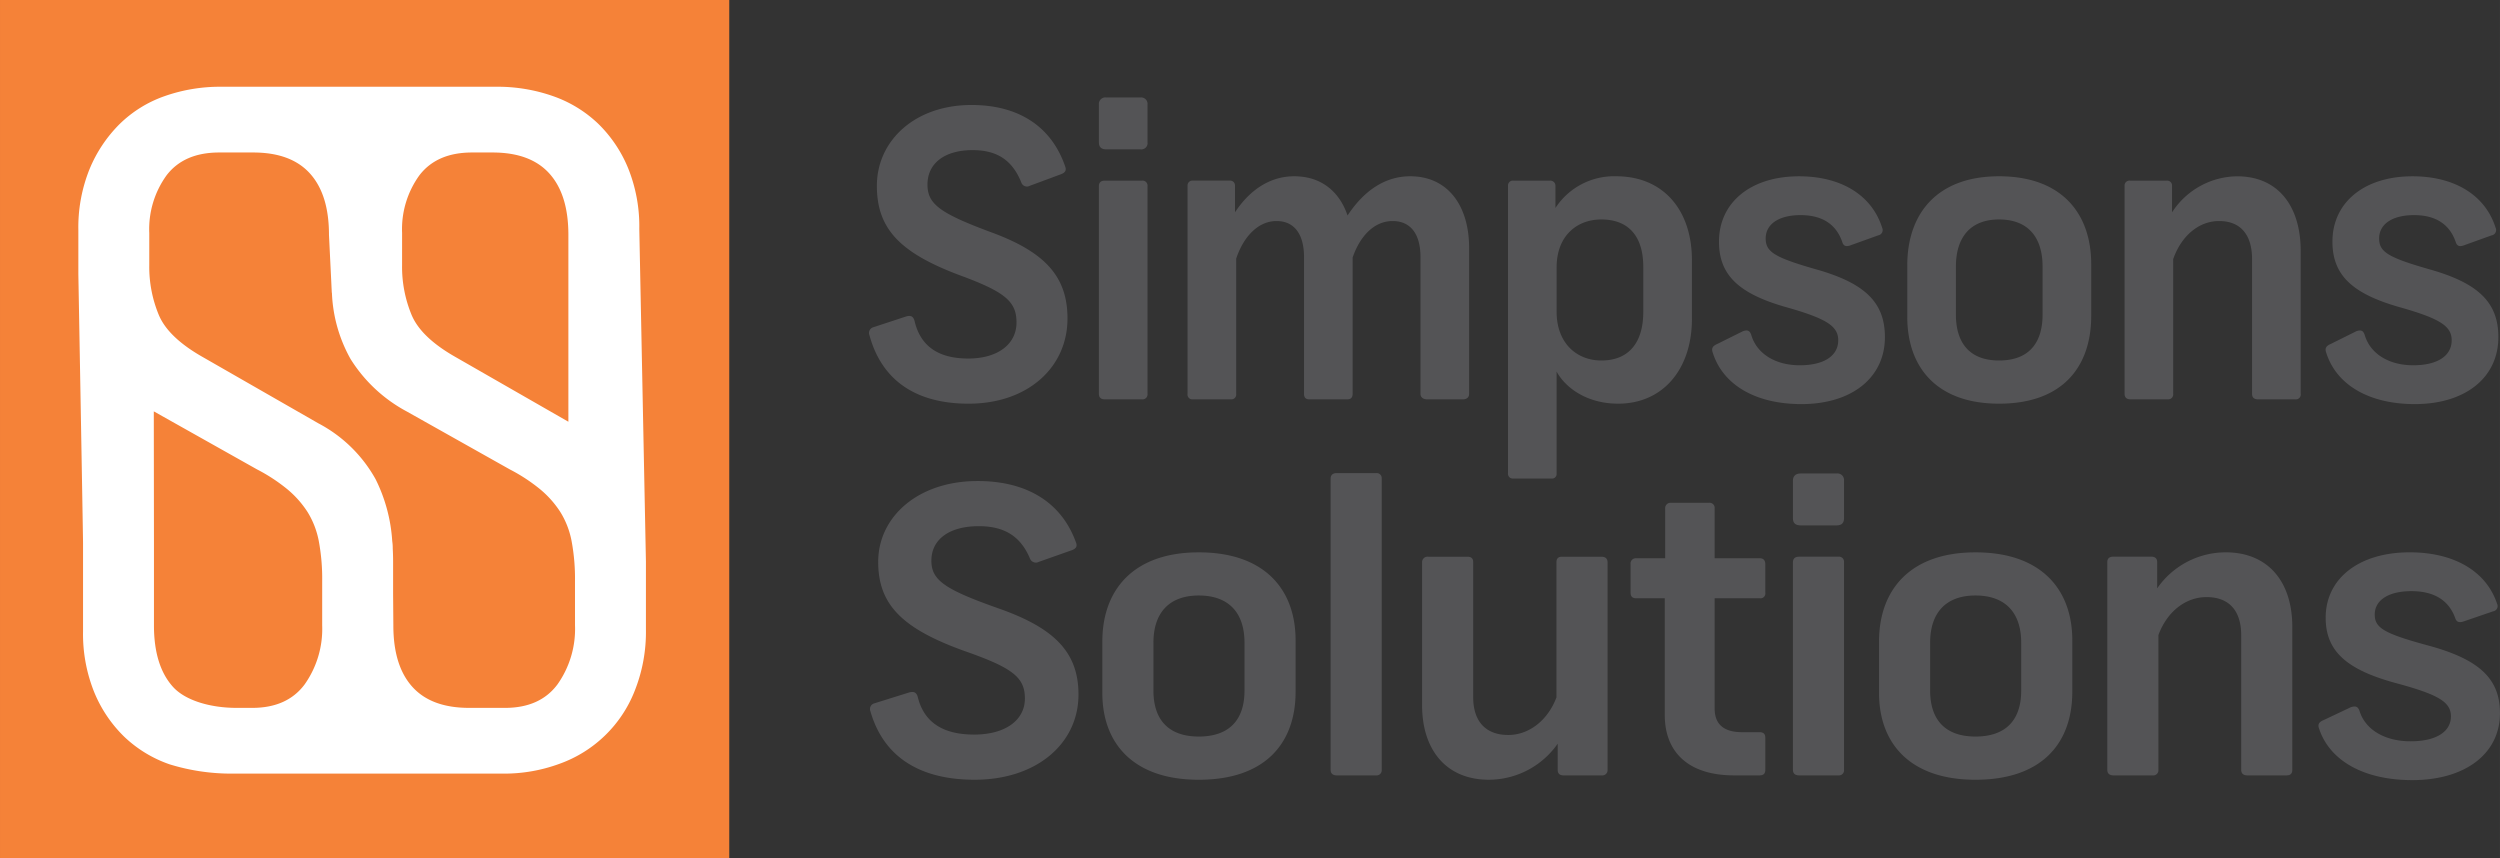 <svg id="Layer_1" data-name="Layer 1" xmlns="http://www.w3.org/2000/svg" width="589.795" height="53.58mm" viewBox="0 0 442.345 151.881"><rect x="0" y="0" width="442.345" height="151.881" fill="#333333" stroke="none"/><defs><style>.cls-1{fill:#f58238}.cls-2{fill:#fff}.cls-3{fill:#545456}</style></defs><path class="cls-1" d="M0 0h129.033v151.881H0z"/><path class="cls-2" d="M318.87 255.417a27.5 27.5 0 00-1.977-10.765 23.339 23.339 0 00-5.328-7.9 22.087 22.087 0 00-7.993-4.862 29.571 29.571 0 00-9.97-1.649h-48.718a29.571 29.571 0 00-9.97 1.649 21.5 21.5 0 00-7.993 4.949 24.307 24.307 0 00-5.328 7.986 27.5 27.5 0 00-1.977 10.764v7.811s.83 46.413.83 47.571V326.6a27.514 27.514 0 001.976 10.764 23.341 23.341 0 005.329 7.9 22.065 22.065 0 007.993 4.862 36.939 36.939 0 0011.157 1.649h47.874a28.233 28.233 0 009.97-1.736 22.365 22.365 0 0013.322-12.934 28.175 28.175 0 001.976-10.852v-11.98zm-41.971.694a16.241 16.241 0 013.094-10.243q3.094-3.994 9.282-3.994h3.64q6.7 0 10.055 3.733t3.352 10.851v33.057l-19.8-11.354q-6.187-3.473-7.907-7.466a22.164 22.164 0 01-1.719-8.854zm-14.139 69.448a16.99 16.99 0 01-3.094 10.417q-3.093 4.167-9.282 4.167h-2.795c-4.469 0-9.009-1.244-11.244-3.733s-3.352-6.106-3.352-10.851v-14.584l-.028-23.3.059.035 18.22 10.243a30.57 30.57 0 015.414 3.559 17.637 17.637 0 013.524 3.994 15.153 15.153 0 011.977 5.122 36.207 36.207 0 01.6 7.118zm44.735 0a16.99 16.99 0 01-3.094 10.417q-3.093 4.167-9.282 4.167h-6.359q-6.7 0-10.056-3.733t-3.352-10.851l-.044-5.553v-5.733c0-.8-.024-1.583-.064-2.35v-.109a8.664 8.664 0 00-.091-1.187 28.5 28.5 0 00-2.938-10.937 24.764 24.764 0 00-10.141-9.9l-20.284-11.629q-6.189-3.473-7.907-7.466a22.164 22.164 0 01-1.719-8.854v-5.73a16.241 16.241 0 013.094-10.243q3.094-3.994 9.282-3.994h6.016q6.7 0 10.056 3.733t3.351 10.851l.434 8.877c.009.237.021.473.034.707l.024.5a2.056 2.056 0 00.032.248 25.871 25.871 0 003.3 11.636 26.413 26.413 0 009.969 9.289l18.22 10.243a30.57 30.57 0 015.414 3.559 17.612 17.612 0 013.524 3.994 15.112 15.112 0 011.977 5.122 36.207 36.207 0 01.6 7.118z" transform="translate(-205.754 -214.892)"/><path class="cls-3" d="M394.218 244.33c.278.7 0 1.121-.763 1.4l-5.483 2.034a1.054 1.054 0 01-1.527-.631c-1.6-3.926-4.3-5.678-8.605-5.678-4.927 0-7.981 2.313-7.981 6.1 0 3.5 2.291 5.117 11.59 8.552 9.368 3.5 13.185 7.852 13.185 15.142 0 8.692-7.078 15.071-17.488 15.071-9.438 0-15.406-4.206-17.557-12.127a1.048 1.048 0 01.694-1.4l5.759-1.893c.9-.28 1.319 0 1.527.771 1.041 4.487 4.234 6.66 9.508 6.66 5.2 0 8.536-2.524 8.536-6.379 0-3.716-2.013-5.4-9.993-8.342-10.688-4-14.713-8.272-14.713-15.842 0-7.992 6.732-14.3 16.725-14.3 8.327-.004 14.157 3.782 16.586 10.862zM408.793 233.4v6.659a1.109 1.109 0 01-1.249 1.261h-6.037c-.9 0-1.319-.42-1.319-1.261V233.4a1.161 1.161 0 011.319-1.263h6.037a1.139 1.139 0 011.249 1.263zm0 14.439v36.732a.883.883 0 01-.971.982h-6.593c-.694 0-1.041-.351-1.041-.982v-36.737c0-.63.347-.98 1.041-.98h6.593a.882.882 0 01.971.98zM434.749 246.082c5.065 0 8.119 3.015 9.438 6.94 2.776-4.206 6.454-6.94 11.1-6.94 6.523 0 10.41 5.047 10.41 12.688v25.8c0 .631-.417.982-1.11.982h-6.316c-.694 0-1.179-.351-1.179-.982v-24.188c0-4.066-1.736-6.379-4.928-6.379-3.123 0-5.69 2.454-7.078 6.45v24.113c0 .7-.347.982-.9.982h-6.8c-.625 0-.9-.351-.9-.982v-24.184c0-4.066-1.734-6.379-4.857-6.379-3.331 0-5.9 2.874-7.148 6.66v23.9a.855.855 0 01-.972.982h-6.662a.854.854 0 01-.971-.982v-36.8a.861.861 0 01.971-.911h6.453a.862.862 0 01.972.911v4.7c2.149-3.296 5.619-6.381 10.477-6.381zM473.477 299.567a.842.842 0 01-.9-.911v-50.891a.863.863 0 01.972-.911H480a.9.9 0 01.972.911v3.925a12.381 12.381 0 0110.757-5.608c8.257 0 13.393 5.889 13.393 14.861v10.375c0 8.9-5.136 15-13.047 15-5.621 0-9.368-2.874-10.9-5.678v18.015a.811.811 0 01-.9.911zm23.039-29.511v-7.921c0-5.4-2.568-8.412-7.425-8.412-4.372 0-7.912 2.944-7.912 8.482v7.851c0 5.538 3.54 8.622 7.912 8.622 4.857 0 7.425-3.154 7.425-8.622zM538.781 255.2a.943.943 0 01-.694 1.332l-5.066 1.823c-.763.21-1.111 0-1.319-.7-1.11-3.154-3.608-4.7-7.355-4.7-3.887 0-6.177 1.612-6.177 4.136 0 2.383 1.6 3.365 8.952 5.468 8.675 2.453 12.145 5.888 12.145 11.986 0 7.15-5.83 11.847-14.782 11.847-8.05 0-13.88-3.365-15.683-9.113-.279-.771 0-1.192.832-1.542l4.511-2.243c.833-.281 1.25-.14 1.527.841 1.041 3.225 4.3 5.188 8.536 5.188 4.3 0 6.8-1.683 6.8-4.417 0-2.523-2.082-3.855-9.3-5.888-8.327-2.383-11.8-5.678-11.8-11.567 0-6.94 5.621-11.566 14.156-11.566 7.499-.003 12.913 3.362 14.717 9.115zM575.772 261.644v9.113c0 9.183-5.205 15.562-16.308 15.562-10.965 0-16.238-6.379-16.238-15.352v-9.113c0-9.183 5.273-15.772 16.238-15.772 11.103 0 16.308 6.589 16.308 15.562zm-23.942.421v8.482c0 5.187 2.568 8.131 7.634 8.131 5.136 0 7.7-2.944 7.7-8.131v-8.482c0-5.188-2.567-8.342-7.7-8.342-5.064 0-7.634 3.154-7.634 8.342zM590.278 260.733v23.833a.883.883 0 01-.971.982h-6.593c-.694 0-1.041-.351-1.041-.982v-36.8a.862.862 0 01.972-.911h6.455a.861.861 0 01.971.911v4.7a13.886 13.886 0 0111.521-6.379c7.286 0 11.242 5.328 11.242 13.179v25.3a.854.854 0 01-.972.982h-6.592c-.7 0-1.041-.351-1.041-.982v-23.833c0-4.206-1.944-6.73-5.83-6.73-3.679-.003-6.733 2.734-8.121 6.73zM647.325 255.2a.943.943 0 01-.694 1.332l-5.067 1.823c-.762.21-1.11 0-1.318-.7-1.11-3.154-3.608-4.7-7.355-4.7-3.887 0-6.177 1.612-6.177 4.136 0 2.383 1.6 3.365 8.952 5.468 8.675 2.453 12.145 5.888 12.145 11.986 0 7.15-5.83 11.847-14.782 11.847-8.05 0-13.88-3.365-15.683-9.113-.279-.771 0-1.192.832-1.542l4.51-2.243c.833-.281 1.25-.14 1.528.841 1.041 3.225 4.3 5.188 8.535 5.188 4.3 0 6.8-1.683 6.8-4.417 0-2.523-2.082-3.855-9.3-5.888-8.327-2.383-11.8-5.678-11.8-11.567 0-6.94 5.621-11.566 14.156-11.566 7.5-.003 12.914 3.362 14.718 9.115zM396.134 310.869c.292.7 0 1.121-.8 1.4l-5.759 2.033a1.124 1.124 0 01-1.6-.631c-1.677-3.926-4.521-5.678-9.041-5.678-5.176 0-8.384 2.313-8.384 6.1 0 3.5 2.406 5.117 12.175 8.553 9.843 3.5 13.853 7.851 13.853 15.141 0 8.692-7.437 15.071-18.373 15.071-9.915 0-16.185-4.206-18.445-12.127a1.039 1.039 0 01.729-1.4l6.051-1.893c.948-.28 1.385 0 1.6.772 1.093 4.486 4.447 6.659 9.988 6.659 5.468 0 8.968-2.524 8.968-6.379 0-3.716-2.115-5.4-10.5-8.342-11.227-4-15.456-8.271-15.456-15.842 0-7.992 7.072-14.3 17.57-14.3 8.748-.006 14.873 3.783 17.424 10.863zM434.994 328.183v9.117c0 9.183-5.468 15.562-17.133 15.562-11.52 0-17.061-6.379-17.061-15.352v-9.112c0-9.184 5.541-15.773 17.061-15.773 11.665-.004 17.133 6.585 17.133 15.558zm-25.153.421v8.482c0 5.187 2.7 8.131 8.02 8.131 5.395 0 8.092-2.944 8.092-8.131V328.6c0-5.187-2.7-8.342-8.092-8.342-5.322.004-8.02 3.159-8.02 8.342zM450.231 299.583v51.522a.905.905 0 01-1.02.982h-6.927c-.728 0-1.093-.351-1.093-.982v-51.522c0-.631.365-.981 1.093-.981h6.927a.9.9 0 011.02.981zM457.377 339.679v-25.3a.962.962 0 011.094-.981h6.929c.73 0 1.021.35 1.021.981v23.9c0 4.136 2.114 6.66 6.2 6.66 3.791 0 7.073-2.734 8.531-6.66v-23.9c0-.631.291-.981.947-.981h7c.729 0 1.094.35 1.094.981v36.8a.924.924 0 01-1.021.911h-6.78c-.73 0-1.021-.42-1.021-.911v-4.7a14.9 14.9 0 01-12.176 6.379c-7.59 0-11.818-5.328-11.818-13.179zM509.14 304.84v8.833h8.019c.583 0 .947.35.947 1.051v5.047a.853.853 0 01-.947.982h-8.019v19.487c0 2.8 1.6 4.206 4.884 4.206h3.062c.656 0 1.02.281 1.02.982v5.677c0 .7-.364.982-1.02.982h-4.521c-8.165 0-12.248-4.206-12.248-10.655v-20.679h-5.03c-.656 0-1.02-.281-1.02-.982v-5.047a.925.925 0 011.02-1.051h5.1v-8.833a.937.937 0 011.02-.981h6.707a.9.9 0 011.026.981zM532.033 299.934v6.659q0 1.262-1.312 1.261h-6.343c-.947 0-1.385-.42-1.385-1.261v-6.659c0-.772.438-1.263 1.385-1.263h6.343a1.168 1.168 0 011.312 1.263zm0 14.44v36.731a.905.905 0 01-1.02.982h-6.926c-.73 0-1.094-.351-1.094-.982v-36.731c0-.631.364-.981 1.094-.981h6.926a.9.9 0 011.02.981zM572.423 328.183v9.117c0 9.183-5.469 15.562-17.134 15.562-11.518 0-17.06-6.379-17.06-15.352v-9.112c0-9.184 5.542-15.773 17.06-15.773 11.665-.004 17.134 6.585 17.134 15.558zm-25.153.421v8.482c0 5.187 2.7 8.131 8.019 8.131 5.4 0 8.093-2.944 8.093-8.131V328.6c0-5.187-2.7-8.342-8.093-8.342-5.322.004-8.019 3.159-8.019 8.342zM587.658 327.272v23.833a.905.905 0 01-1.02.982h-6.926c-.73 0-1.094-.351-1.094-.982V314.3c0-.491.291-.911 1.021-.911h6.78c.729 0 1.02.42 1.02.911v4.7a14.762 14.762 0 0112.1-6.379c7.655 0 11.812 5.328 11.812 13.179v25.305c0 .7-.366.982-1.022.982h-6.926c-.729 0-1.094-.351-1.094-.982v-23.833c0-4.206-2.041-6.73-6.124-6.73-3.861 0-7.069 2.734-8.527 6.73zM647.589 321.734a.937.937 0 01-.729 1.332l-5.322 1.823c-.8.21-1.167 0-1.386-.7-1.166-3.155-3.791-4.7-7.727-4.7-4.083 0-6.489 1.612-6.489 4.136 0 2.383 1.676 3.365 9.4 5.468 9.113 2.453 12.759 5.888 12.759 11.987 0 7.149-6.124 11.846-15.53 11.846-8.457 0-14.581-3.365-16.476-9.113-.292-.771 0-1.191.874-1.542l4.739-2.243c.875-.28 1.313-.14 1.605.841 1.092 3.225 4.519 5.188 8.966 5.188 4.521 0 7.146-1.683 7.146-4.417 0-2.523-2.188-3.855-9.77-5.888-8.749-2.383-12.394-5.678-12.394-11.566 0-6.94 5.9-11.567 14.873-11.567 7.879.002 13.565 3.367 15.461 9.115z" transform="translate(-205.754 -214.892)"/></svg>